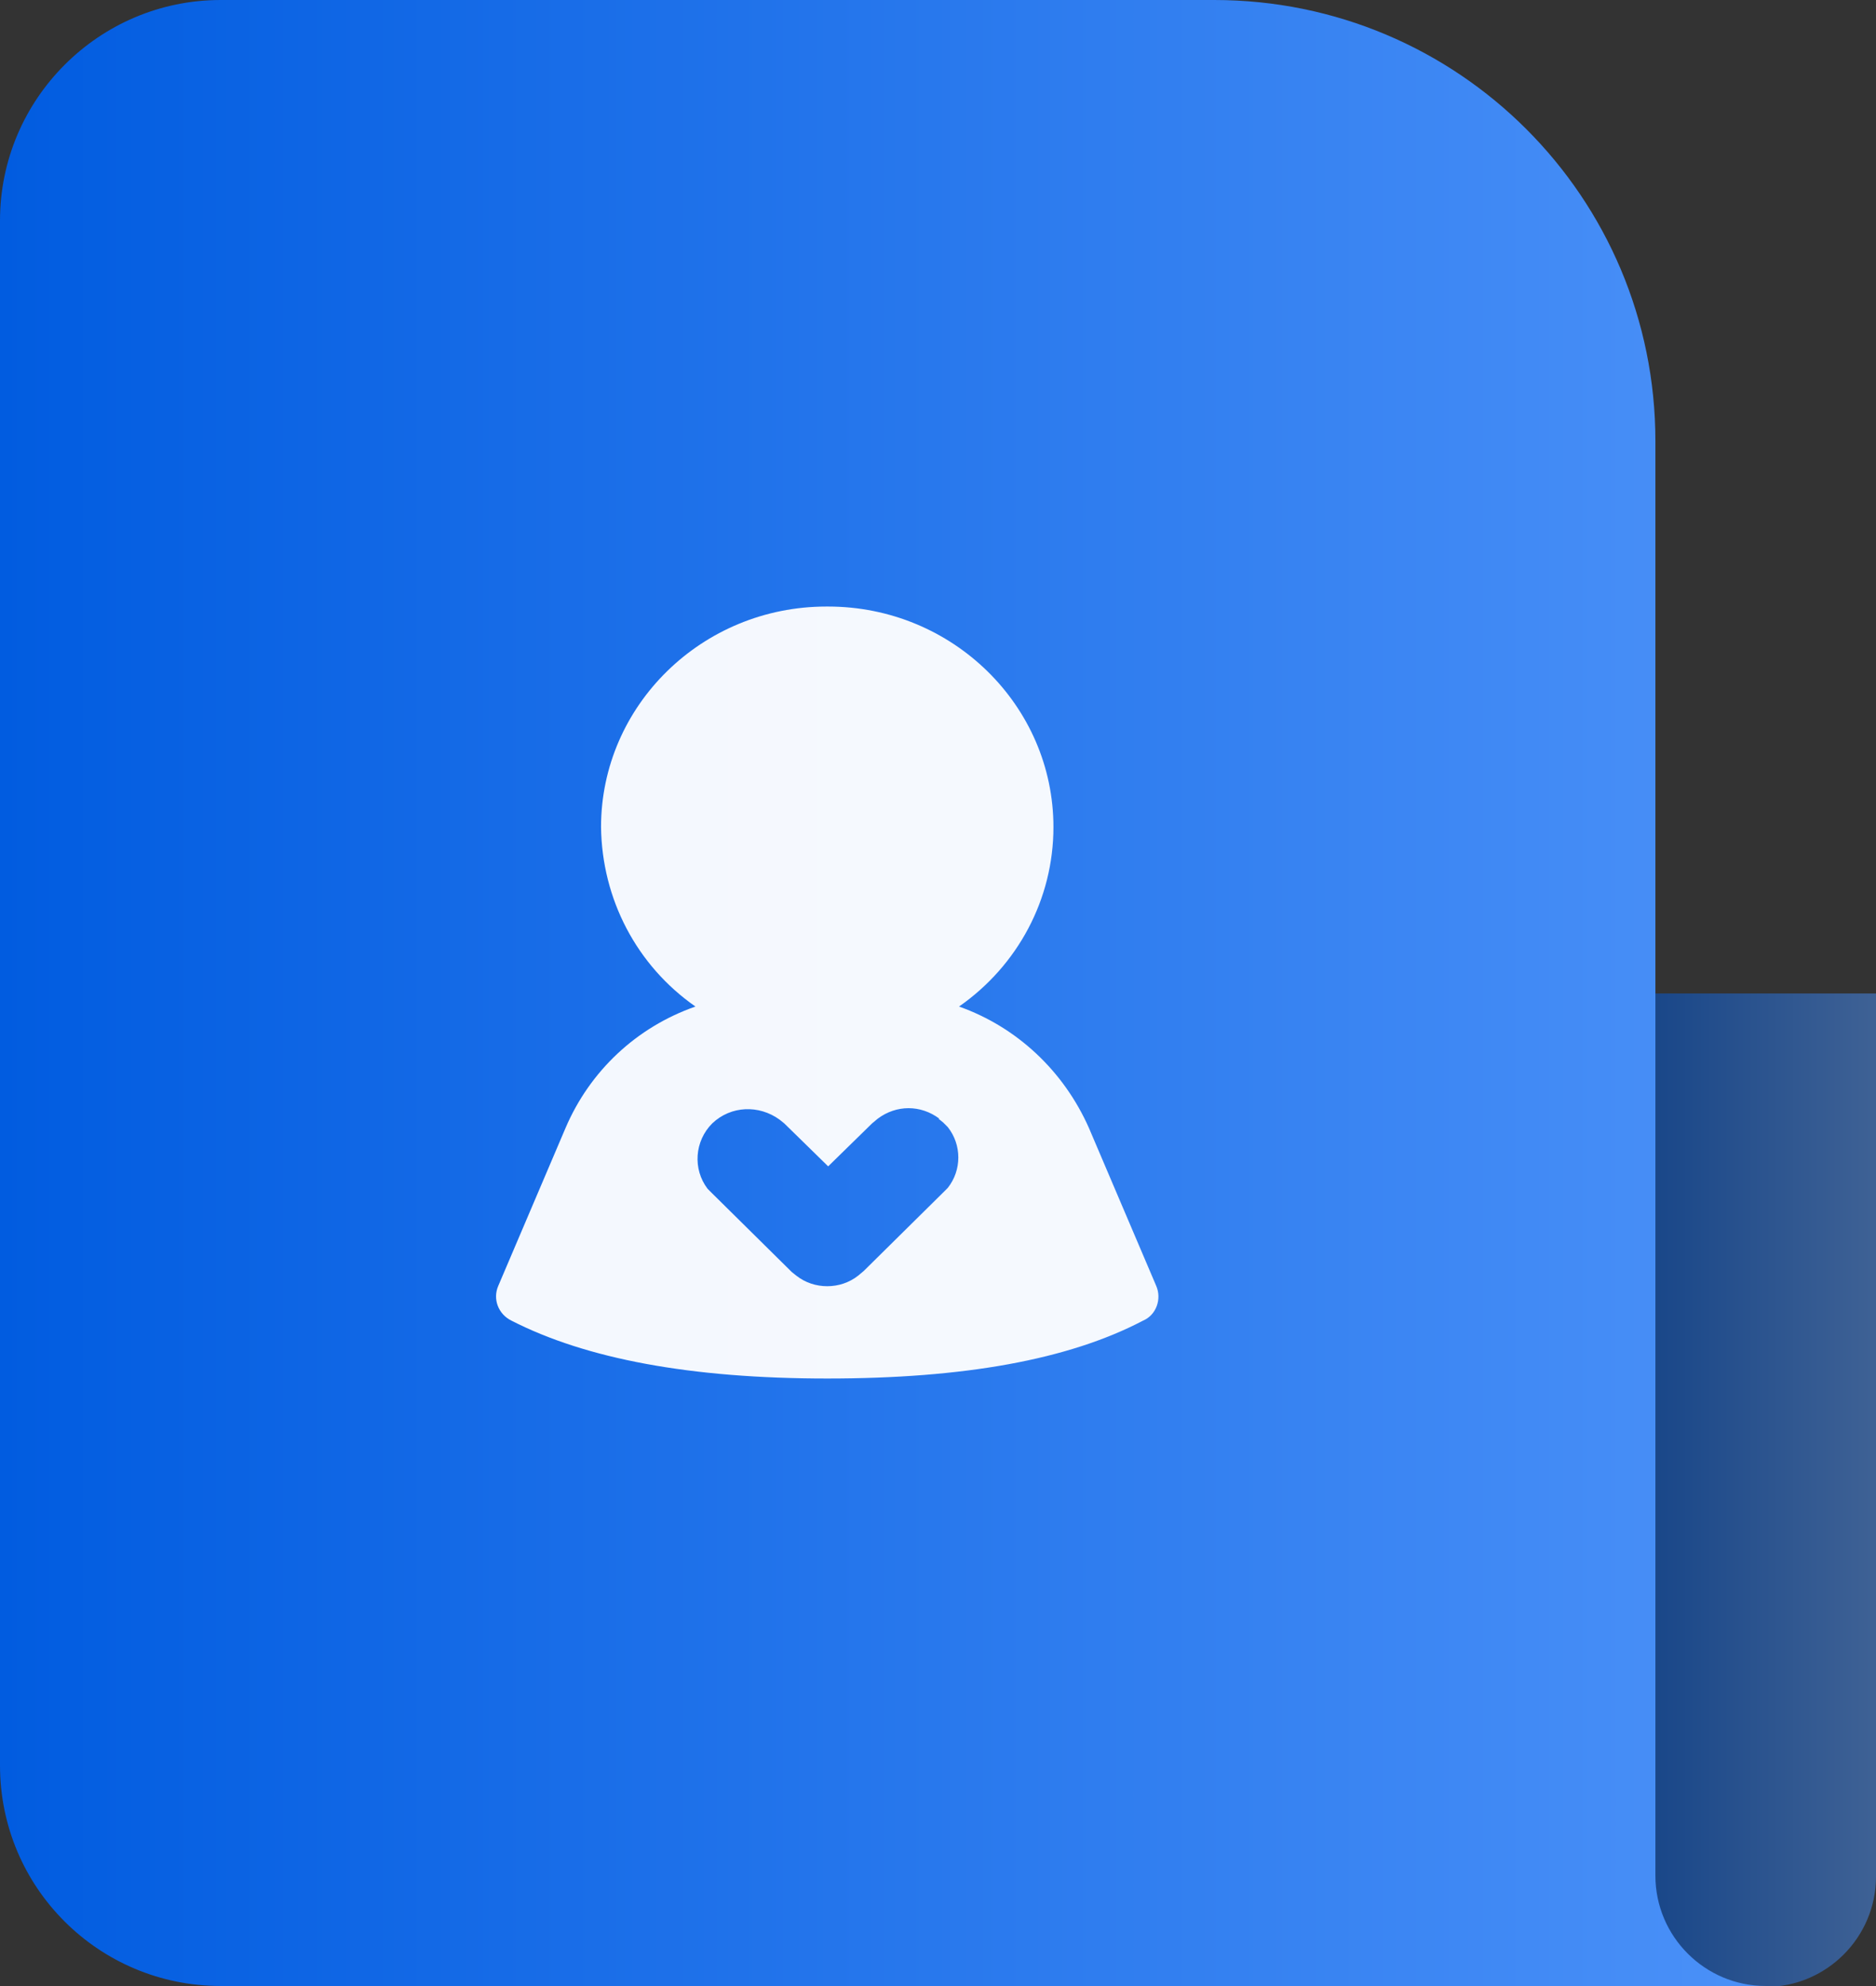 <?xml version="1.0" encoding="UTF-8"?>
<svg id="_图层_2" data-name="图层 2" xmlns="http://www.w3.org/2000/svg" xmlns:xlink="http://www.w3.org/1999/xlink" viewBox="0 0 20.07 21.25">
  <rect x="0" y="0" width="20.07" height="21.25" fill="#333333" stroke="none"/>
  <defs>
    <style>
      .cls-1 {
        fill: url(#_未命名的渐变_4-2);
      }

      .cls-2 {
        fill: url(#_未命名的渐变_4);
        isolation: isolate;
        opacity: .5;
      }

      .cls-3 {
        fill: rgba(255, 255, 255, .95);
      }
    </style>
    <linearGradient id="_未命名的渐变_4" data-name="未命名的渐变 4" x1="17.71" y1="15.94" x2="20.07" y2="15.94" gradientUnits="userSpaceOnUse">
      <stop offset="0" stop-color="#015ce0"/>
      <stop offset="1" stop-color="#4b91f8"/>
    </linearGradient>
    <linearGradient id="_未命名的渐变_4-2" data-name="未命名的渐变 4" x1="0" y1="10.63" x2="18.89" y2="10.63" xlink:href="#_未命名的渐变_4"/>
  </defs>
  <g id="_图层_1-2" data-name="图层 1">
    <g>
      <path class="cls-2" d="M17.71,10.63h2.36v9.45c0,.65-.53,1.18-1.18,1.18h-1.18V10.63h0Z"/>
      <path class="cls-1" d="M2.36,21.25C1.06,21.25,0,20.2,0,18.89V2.36C0,1.06,1.06,0,2.36,0H12.99c2.61,0,4.72,2.11,4.72,4.72h0v15.35c0,.65,.53,1.18,1.18,1.18H2.36Z"/>
      <path class="cls-3" d="M8.86,6.49c1.33,0,2.41,1.06,2.41,2.36,0,.77-.38,1.48-1.01,1.92,.62,.22,1.12,.69,1.39,1.3l.72,1.69c.06,.14,0,.31-.14,.37-.8,.42-1.92,.62-3.38,.62s-2.58-.21-3.38-.62c-.14-.07-.2-.23-.14-.37l.72-1.69c.26-.61,.76-1.08,1.39-1.3-.63-.44-1-1.15-1.01-1.92,0-1.3,1.08-2.36,2.41-2.36h0Zm1.19,5.48c-.2-.15-.46-.15-.66,0l-.06,.05-.47,.46-.47-.46-.05-.04c-.22-.16-.52-.15-.72,.04-.19,.19-.21,.49-.05,.7l.05,.05,.85,.84,.05,.04c.19,.15,.47,.15,.66,0l.06-.05,.85-.84,.05-.05c.15-.19,.15-.46,0-.65l-.05-.05-.05-.04h0Z"/>
    </g>
  </g>
</svg>